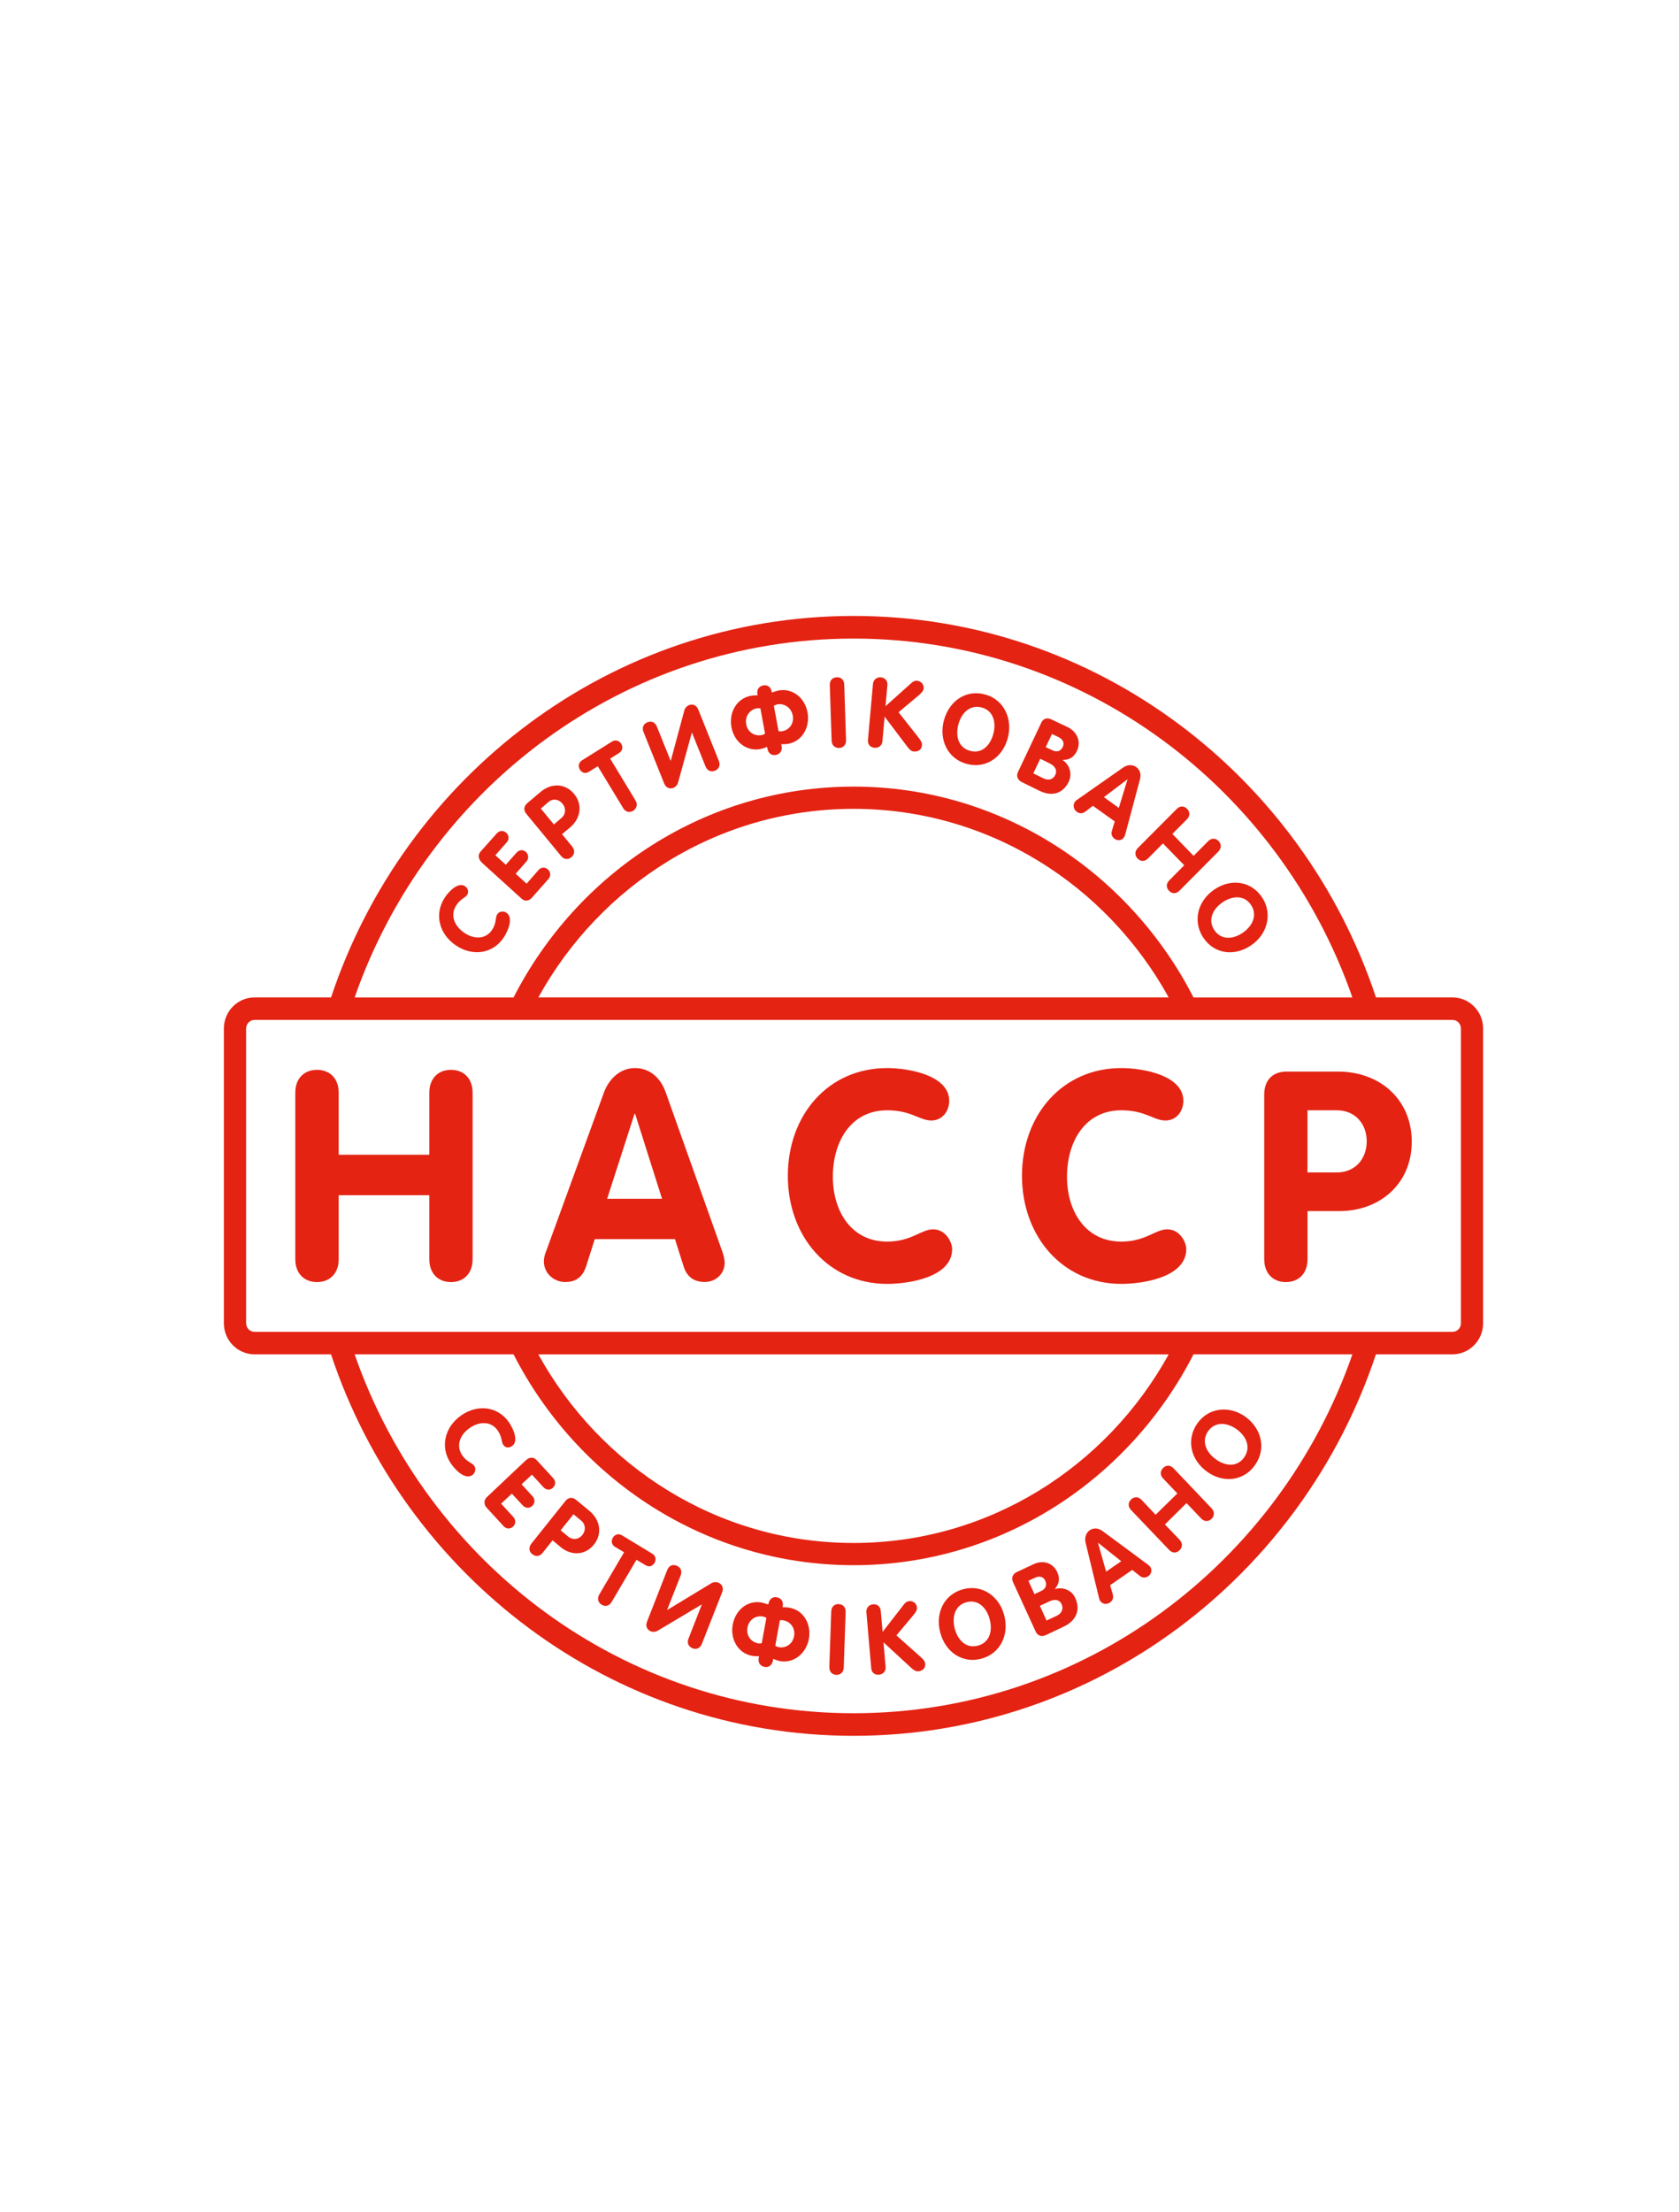 <svg width="120" height="158" viewBox="0 0 120 158" fill="none" xmlns="http://www.w3.org/2000/svg">
    <path d="M36.182 65.191C36.051 65.101 35.711 65.051 35.541 65.309C35.385 65.546 35.502 65.906 35.184 66.405C34.723 67.12 33.888 67.106 33.201 66.649C32.504 66.179 32.139 65.41 32.606 64.677C32.925 64.192 33.229 64.163 33.389 63.926C33.527 63.707 33.442 63.441 33.236 63.309C32.73 62.974 32.054 63.711 31.778 64.138C31.01 65.324 31.406 66.757 32.599 67.547C33.789 68.341 35.247 68.137 36.015 66.951C36.291 66.524 36.734 65.557 36.182 65.191Z" fill="#E42313" />
    <path d="M37.269 64.189C37.495 64.408 37.8 64.372 38.009 64.138L39.191 62.798C39.407 62.554 39.336 62.267 39.163 62.112C38.982 61.95 38.703 61.907 38.486 62.155L37.637 63.125L36.855 62.417L37.608 61.562C37.832 61.318 37.764 61.024 37.591 60.862C37.41 60.7 37.123 60.664 36.904 60.927L36.15 61.775L35.403 61.096L36.21 60.183C36.43 59.939 36.359 59.651 36.185 59.49C36.005 59.328 35.722 59.292 35.502 59.54L34.359 60.819C34.118 61.085 34.196 61.386 34.451 61.634L37.269 64.189Z" fill="#E42313" />
    <path d="M40.101 61.149C40.32 61.415 40.618 61.422 40.841 61.232C41.064 61.034 41.113 60.747 40.894 60.474L40.168 59.59L40.756 59.098C41.478 58.487 41.676 57.492 41.029 56.713C40.395 55.948 39.4 55.919 38.625 56.58L37.687 57.374C37.421 57.6 37.414 57.888 37.619 58.139L40.101 61.149ZM39.191 57.298C39.524 57.018 39.934 57.086 40.2 57.41C40.462 57.726 40.455 58.153 40.126 58.434L39.588 58.897L38.653 57.762L39.191 57.298Z" fill="#E42313" />
    <path d="M42.087 55.136L42.724 54.738L44.537 57.726C44.714 58.021 45.001 58.071 45.255 57.917C45.503 57.755 45.595 57.475 45.415 57.173L43.609 54.192L44.246 53.793C44.53 53.61 44.519 53.337 44.399 53.132C44.275 52.927 44.006 52.816 43.747 52.97L41.595 54.317C41.344 54.472 41.315 54.766 41.443 54.971C41.563 55.172 41.804 55.312 42.087 55.136Z" fill="#E42313" />
    <path d="M47.468 55.965C47.599 56.289 47.875 56.386 48.151 56.274C48.268 56.224 48.413 56.084 48.463 55.897L49.444 52.348L49.458 52.341L50.424 54.748C50.555 55.071 50.828 55.168 51.1 55.056C51.377 54.945 51.507 54.679 51.377 54.356L49.904 50.681C49.773 50.365 49.497 50.268 49.224 50.379C49.104 50.43 48.959 50.57 48.909 50.757L47.943 54.342L47.932 54.349L46.948 51.906C46.82 51.583 46.544 51.486 46.272 51.597C45.995 51.705 45.861 51.971 45.995 52.294L47.468 55.965Z" fill="#E42313" />
    <path d="M54.353 53.509C54.463 53.487 54.708 53.412 54.824 53.354L54.849 53.487C54.913 53.832 55.164 53.986 55.458 53.929C55.745 53.871 55.925 53.642 55.862 53.297L55.837 53.157C55.964 53.171 56.219 53.157 56.333 53.135C57.334 52.952 57.904 51.95 57.717 50.904C57.529 49.859 56.658 49.137 55.635 49.327C55.522 49.356 55.267 49.431 55.164 49.474L55.15 49.399C55.086 49.061 54.839 48.907 54.545 48.964C54.254 49.022 54.07 49.252 54.134 49.597L54.148 49.669C54.038 49.669 53.776 49.683 53.66 49.704C52.64 49.902 52.088 50.897 52.276 51.942C52.463 52.988 53.355 53.699 54.353 53.509ZM55.557 50.315C56.049 50.233 56.552 50.541 56.658 51.109C56.768 51.691 56.403 52.147 55.911 52.237C55.801 52.258 55.724 52.244 55.642 52.23L55.309 50.419C55.37 50.387 55.458 50.344 55.557 50.315ZM54.084 50.602C54.176 50.581 54.279 50.595 54.346 50.602L54.679 52.406C54.605 52.456 54.541 52.496 54.435 52.51C53.939 52.607 53.444 52.32 53.331 51.738C53.228 51.166 53.585 50.696 54.084 50.602Z" fill="#E42313" />
    <path d="M59.968 53.433C60.266 53.419 60.481 53.214 60.467 52.873L60.34 48.907C60.329 48.555 60.103 48.368 59.805 48.383C59.508 48.39 59.295 48.595 59.306 48.943L59.437 52.902C59.448 53.25 59.674 53.437 59.968 53.433Z" fill="#E42313" />
    <path d="M62.506 53.419C62.814 53.447 63.037 53.243 63.066 52.97L63.225 51.195L64.822 53.307C64.995 53.534 65.112 53.667 65.314 53.684C65.597 53.706 65.859 53.58 65.894 53.25C65.908 53.045 65.795 52.876 65.653 52.697L64.22 50.879L65.629 49.701C65.873 49.489 65.997 49.356 66.015 49.176C66.039 48.882 65.809 48.655 65.551 48.63C65.356 48.616 65.218 48.713 65.137 48.792L63.289 50.448L63.423 48.946C63.452 48.63 63.25 48.415 62.956 48.386C62.648 48.357 62.421 48.569 62.393 48.856L62.032 52.876C62.007 53.178 62.209 53.397 62.506 53.419Z" fill="#E42313" />
    <path d="M69.066 54.562C70.429 54.946 71.647 54.127 72.026 52.73C72.397 51.361 71.757 49.985 70.422 49.615C69.073 49.231 67.849 50.05 67.466 51.447C67.087 52.838 67.725 54.185 69.066 54.562ZM68.5 51.735C68.723 50.912 69.343 50.312 70.174 50.542C70.996 50.768 71.219 51.623 70.992 52.435C70.769 53.261 70.167 53.872 69.321 53.635C68.475 53.398 68.28 52.554 68.5 51.735Z" fill="#E42313" />
    <path d="M74.305 56.498C75.159 56.911 75.973 56.717 76.391 55.83C76.649 55.276 76.447 54.63 75.955 54.299L75.959 54.285C76.447 54.285 76.766 54.08 76.971 53.638C77.29 52.97 76.971 52.277 76.327 51.953L75.138 51.39C74.851 51.249 74.564 51.318 74.426 51.619L72.758 55.147C72.613 55.442 72.741 55.729 73.028 55.869L74.305 56.498ZM75.187 52.435L75.672 52.665C75.941 52.798 76.1 53.056 75.962 53.351C75.814 53.674 75.527 53.75 75.226 53.602L74.737 53.373L75.187 52.435ZM74.348 54.202L75.007 54.526C75.438 54.738 75.566 55.047 75.428 55.348C75.261 55.7 74.918 55.769 74.585 55.607L73.852 55.248L74.348 54.202Z" fill="#E42313" />
    <path d="M76.819 57.291C76.659 57.521 76.737 57.83 76.957 57.992C77.191 58.153 77.392 58.11 77.573 57.977L78.111 57.564L79.672 58.681L79.47 59.342C79.407 59.554 79.435 59.763 79.676 59.931C79.885 60.079 80.171 60.043 80.323 59.834C80.352 59.791 80.398 59.702 80.426 59.59L81.471 55.689C81.566 55.351 81.499 55.003 81.201 54.791C80.911 54.586 80.543 54.636 80.267 54.834L76.985 57.13C76.957 57.151 76.879 57.191 76.819 57.291ZM80.579 55.671L80.585 55.678L79.963 57.712L78.897 56.946L80.579 55.671Z" fill="#E42313" />
    <path d="M81.305 61.333C81.517 61.545 81.804 61.57 82.051 61.325L83.117 60.251L84.639 61.81L83.574 62.885C83.326 63.129 83.347 63.423 83.552 63.635C83.761 63.855 84.052 63.872 84.296 63.628L87.071 60.837C87.316 60.593 87.298 60.298 87.093 60.079C86.884 59.867 86.593 59.849 86.346 60.093L85.308 61.139L83.79 59.572L84.823 58.534C85.071 58.29 85.053 57.995 84.844 57.783C84.636 57.564 84.345 57.546 84.101 57.791L81.326 60.575C81.082 60.826 81.099 61.121 81.305 61.333Z" fill="#E42313" />
    <path d="M85.999 66.98C86.788 68.165 88.239 68.341 89.422 67.526C90.583 66.746 90.972 65.273 90.204 64.109C89.422 62.931 87.97 62.734 86.781 63.549C85.599 64.361 85.223 65.802 85.999 66.98ZM87.383 64.454C88.073 63.984 88.937 63.923 89.415 64.652C89.896 65.374 89.51 66.161 88.824 66.631C88.13 67.106 87.28 67.177 86.788 66.441C86.303 65.704 86.685 64.932 87.383 64.454Z" fill="#E42313" />
    <path d="M33.559 102.019C34.246 101.534 35.099 101.494 35.58 102.202C35.906 102.687 35.814 102.989 35.973 103.219C36.118 103.438 36.395 103.449 36.596 103.301C37.096 102.956 36.678 102.051 36.395 101.631C35.594 100.453 34.139 100.291 32.964 101.11C31.789 101.929 31.428 103.377 32.224 104.541C32.511 104.968 33.226 105.748 33.771 105.367C33.899 105.277 34.072 104.982 33.899 104.72C33.739 104.483 33.368 104.454 33.042 103.969C32.561 103.269 32.883 102.489 33.559 102.019Z" fill="#E42313" />
    <path d="M38.051 106.876L37.279 106.035L38.016 105.342L38.841 106.24C39.064 106.477 39.35 106.445 39.52 106.276C39.697 106.107 39.757 105.834 39.534 105.59L38.37 104.318C38.125 104.045 37.821 104.092 37.566 104.332L34.794 106.951C34.571 107.163 34.571 107.476 34.78 107.702L35.991 109.02C36.21 109.257 36.497 109.218 36.667 109.056C36.844 108.887 36.908 108.614 36.685 108.363L35.817 107.415L36.582 106.7L37.354 107.533C37.577 107.777 37.871 107.745 38.041 107.576C38.221 107.407 38.281 107.12 38.051 106.876Z" fill="#E42313" />
    <path d="M42.115 107.921L41.17 107.142C40.904 106.923 40.621 106.966 40.412 107.224L37.977 110.271C37.761 110.544 37.81 110.838 38.041 111.022C38.274 111.212 38.564 111.205 38.78 110.932L39.492 110.034L40.087 110.533C40.819 111.129 41.814 111.136 42.451 110.335C43.067 109.57 42.904 108.568 42.115 107.921ZM41.623 109.653C41.361 109.976 40.95 110.037 40.614 109.771L40.069 109.322L40.986 108.173L41.531 108.622C41.867 108.902 41.878 109.326 41.623 109.653Z" fill="#E42313" />
    <path d="M46.781 111.646C46.905 111.434 46.877 111.14 46.622 110.993L44.448 109.674C44.197 109.52 43.928 109.631 43.804 109.843C43.684 110.041 43.677 110.328 43.96 110.504L44.604 110.888L42.834 113.899C42.661 114.2 42.749 114.481 43 114.635C43.255 114.79 43.546 114.732 43.719 114.43L45.489 111.427L46.137 111.812C46.42 111.984 46.657 111.851 46.781 111.646Z" fill="#E42313" />
    <path d="M50.845 113.098L47.695 115.005L47.681 114.998L48.647 112.548C48.771 112.218 48.64 111.959 48.364 111.848C48.087 111.736 47.819 111.826 47.688 112.157L46.243 115.846C46.116 116.162 46.25 116.428 46.519 116.539C46.643 116.59 46.845 116.59 47.011 116.489L50.148 114.617L50.158 114.625L49.21 117.049C49.079 117.365 49.217 117.631 49.486 117.743C49.762 117.854 50.038 117.757 50.162 117.434L51.61 113.752C51.737 113.421 51.606 113.163 51.33 113.051C51.214 113.001 51.012 113.001 50.845 113.098Z" fill="#E42313" />
    <path d="M56.421 114.846C56.308 114.825 56.042 114.811 55.929 114.811L55.943 114.739C56.007 114.394 55.826 114.164 55.532 114.106C55.246 114.049 54.991 114.203 54.927 114.548L54.913 114.62C54.81 114.584 54.559 114.502 54.442 114.48C53.423 114.29 52.555 115.019 52.368 116.064C52.18 117.11 52.754 118.105 53.759 118.288C53.865 118.309 54.123 118.324 54.251 118.309L54.226 118.442C54.166 118.794 54.347 119.017 54.637 119.075C54.927 119.132 55.175 118.978 55.239 118.633L55.267 118.5C55.384 118.557 55.628 118.64 55.734 118.661C56.736 118.845 57.621 118.115 57.812 117.07C57.996 116.025 57.444 115.033 56.421 114.846ZM54.442 117.386C54.361 117.393 54.283 117.408 54.18 117.393C53.685 117.304 53.316 116.847 53.423 116.265C53.525 115.698 54.028 115.382 54.527 115.479C54.616 115.493 54.711 115.543 54.775 115.568L54.442 117.386ZM55.653 117.666C55.543 117.645 55.479 117.602 55.409 117.562L55.738 115.752C55.809 115.745 55.908 115.723 56 115.752C56.495 115.842 56.856 116.312 56.754 116.88C56.648 117.462 56.148 117.756 55.653 117.666Z" fill="#E42313" />
    <path d="M59.94 114.592C59.646 114.578 59.423 114.768 59.409 115.113L59.274 119.079C59.264 119.431 59.48 119.632 59.77 119.646C60.067 119.654 60.294 119.463 60.304 119.115L60.439 115.156C60.453 114.804 60.237 114.599 59.94 114.592Z" fill="#E42313" />
    <path d="M64.068 116.826L65.25 115.414C65.459 115.17 65.555 115.016 65.537 114.825C65.512 114.524 65.246 114.355 64.988 114.376C64.793 114.398 64.677 114.516 64.609 114.606L63.08 116.578L62.949 115.077C62.921 114.753 62.687 114.577 62.393 114.606C62.085 114.635 61.898 114.879 61.922 115.167L62.269 119.179C62.294 119.488 62.528 119.664 62.825 119.635C63.133 119.607 63.321 119.362 63.296 119.089L63.144 117.322L65.087 119.111C65.296 119.301 65.438 119.405 65.636 119.391C65.916 119.362 66.153 119.186 66.128 118.859C66.11 118.655 65.965 118.515 65.792 118.36L64.068 116.826Z" fill="#E42313" />
    <path d="M68.832 113.529C67.473 113.895 66.829 115.228 67.2 116.622C67.569 118.026 68.793 118.853 70.142 118.49C71.505 118.116 72.139 116.776 71.771 115.382C71.41 114.01 70.167 113.162 68.832 113.529ZM69.898 117.556C69.055 117.786 68.457 117.171 68.238 116.349C68.022 115.526 68.245 114.671 69.073 114.456C69.901 114.229 70.517 114.847 70.733 115.67C70.953 116.489 70.74 117.329 69.898 117.556Z" fill="#E42313" />
    <path d="M75.406 113.514L75.399 113.499C75.718 113.126 75.764 112.734 75.559 112.3C75.251 111.624 74.521 111.43 73.874 111.739L72.673 112.3C72.39 112.432 72.259 112.705 72.397 113.007L74.022 116.556C74.16 116.858 74.458 116.941 74.741 116.808L76.026 116.197C76.89 115.791 77.258 115.033 76.844 114.142C76.596 113.596 75.973 113.345 75.406 113.514ZM73.934 113.877L73.502 112.928L73.99 112.698C74.267 112.573 74.564 112.608 74.702 112.91C74.847 113.226 74.73 113.507 74.426 113.647L73.934 113.877ZM75.534 115.421L74.798 115.766L74.323 114.714L74.982 114.405C75.417 114.193 75.736 114.293 75.874 114.595C76.033 114.943 75.87 115.26 75.534 115.421Z" fill="#E42313" />
    <path d="M82.027 111.758L78.809 109.379C78.532 109.167 78.182 109.114 77.881 109.315C77.591 109.52 77.51 109.882 77.591 110.213L78.547 114.15C78.554 114.186 78.575 114.276 78.635 114.369C78.787 114.599 79.099 114.635 79.326 114.48C79.559 114.319 79.591 114.107 79.531 113.891L79.34 113.238L80.922 112.149L81.457 112.569C81.63 112.709 81.832 112.753 82.076 112.591C82.285 112.444 82.363 112.163 82.214 111.937C82.189 111.898 82.122 111.822 82.027 111.758ZM79.056 112.271L78.476 110.224L78.49 110.216L80.136 111.528L79.056 112.271Z" fill="#E42313" />
    <path d="M83.874 104.889C83.637 104.638 83.343 104.652 83.131 104.868C82.915 105.072 82.894 105.374 83.131 105.618L84.147 106.685L82.593 108.208L81.584 107.141C81.343 106.89 81.053 106.912 80.837 107.12C80.621 107.325 80.603 107.626 80.84 107.871L83.559 110.719C83.796 110.971 84.087 110.956 84.303 110.748C84.519 110.54 84.54 110.242 84.303 109.99L83.258 108.902L84.802 107.375L85.846 108.471C86.087 108.722 86.377 108.708 86.593 108.499C86.802 108.287 86.827 107.993 86.586 107.741L83.874 104.889Z" fill="#E42313" />
    <path d="M86.264 105.129C87.425 105.963 88.891 105.816 89.701 104.652C90.516 103.495 90.172 102.054 89.011 101.207C87.871 100.391 86.377 100.539 85.574 101.684C84.763 102.841 85.099 104.285 86.264 105.129ZM86.345 102.238C86.845 101.53 87.708 101.613 88.385 102.098C89.068 102.597 89.429 103.38 88.923 104.106C88.416 104.831 87.567 104.738 86.887 104.239C86.207 103.746 85.846 102.953 86.345 102.238Z" fill="#E42313" />
    <path d="M103.805 71.251H98.343C93.086 55.434 78.345 44 61.005 44C43.662 44 28.921 55.434 23.661 71.251H18.198C16.984 71.251 16 72.246 16 73.475V94.525C16 95.754 16.984 96.749 18.198 96.749H23.657C28.918 112.566 43.659 124 61.002 124C78.338 124 93.082 112.566 98.339 96.749H103.802C105.016 96.749 106 95.754 106 94.525V73.475C106.004 72.25 105.016 71.251 103.805 71.251ZM61.005 45.617C77.453 45.617 91.468 56.343 96.658 71.255H85.301C80.734 62.335 71.576 56.192 61.005 56.192C50.424 56.192 41.269 62.335 36.703 71.255H25.346C30.536 56.343 44.547 45.617 61.005 45.617ZM83.527 71.251H38.476C42.901 63.233 51.316 57.78 61.005 57.78C70.684 57.78 79.102 63.237 83.527 71.251ZM61.005 122.387C44.551 122.387 30.536 111.668 25.346 96.749H36.703C41.269 105.676 50.424 111.811 61.005 111.811C71.58 111.811 80.734 105.676 85.301 96.749H96.658C91.468 111.668 77.453 122.387 61.005 122.387ZM38.476 96.753H83.527C79.102 104.771 70.684 110.224 61.005 110.224C51.32 110.224 42.901 104.771 38.476 96.753ZM104.414 94.525C104.414 94.87 104.145 95.143 103.805 95.143H18.198C17.862 95.143 17.59 94.87 17.59 94.525V73.475C17.59 73.13 17.862 72.857 18.198 72.857H103.805C104.145 72.857 104.414 73.13 104.414 73.475V94.525Z" fill="#E42313" />
    <path d="M32.231 76.424C31.343 76.424 30.684 77.013 30.684 78.058V82.491H24.206V78.058C24.206 77.013 23.544 76.424 22.655 76.424C21.767 76.424 21.105 77.013 21.105 78.058V89.952C21.105 90.998 21.767 91.587 22.655 91.587C23.544 91.587 24.206 90.998 24.206 89.952V85.383H30.684V89.952C30.684 90.998 31.343 91.587 32.231 91.587C33.12 91.587 33.778 90.998 33.778 89.952V78.058C33.775 77.013 33.12 76.424 32.231 76.424Z" fill="#E42313" />
    <path d="M47.581 78.037C47.231 77.034 46.47 76.298 45.376 76.298C44.321 76.298 43.521 77.077 43.167 78.037L39.018 89.424C38.975 89.521 38.873 89.783 38.873 90.117C38.873 90.951 39.577 91.583 40.402 91.583C41.248 91.583 41.68 91.12 41.889 90.466L42.508 88.519H48.243L48.866 90.491C49.072 91.116 49.504 91.579 50.371 91.579C51.136 91.579 51.794 91.012 51.794 90.196C51.794 90.049 51.748 89.755 51.628 89.417L47.581 78.037ZM43.393 85.634L45.351 79.567H45.393L47.316 85.634H43.393Z" fill="#E42313" />
    <path d="M66.687 87.818C65.845 87.818 65.137 88.695 63.402 88.695C60.867 88.695 59.526 86.554 59.526 84.064C59.526 81.51 60.843 79.315 63.402 79.315C65.137 79.315 65.717 80.045 66.563 80.045C67.328 80.045 67.841 79.398 67.841 78.64C67.841 76.801 64.91 76.298 63.402 76.298C59.196 76.298 56.308 79.646 56.308 83.996C56.308 88.332 59.214 91.716 63.402 91.716C64.931 91.716 68.05 91.253 68.05 89.234C68.05 88.759 67.615 87.818 66.687 87.818Z" fill="#E42313" />
    <path d="M83.421 87.818C82.579 87.818 81.871 88.695 80.14 88.695C77.602 88.695 76.26 86.554 76.26 84.064C76.26 81.51 77.58 79.315 80.14 79.315C81.871 79.315 82.451 80.045 83.297 80.045C84.062 80.045 84.576 79.398 84.576 78.64C84.576 76.801 81.648 76.298 80.14 76.298C75.934 76.298 73.042 79.646 73.042 83.996C73.042 88.332 75.952 91.716 80.14 91.716C81.665 91.716 84.784 91.253 84.784 89.234C84.784 88.759 84.349 87.818 83.421 87.818Z" fill="#E42313" />
    <path d="M95.617 76.549H91.963C90.93 76.549 90.356 77.196 90.356 78.184V89.952C90.356 90.998 91.015 91.587 91.9 91.587C92.792 91.587 93.45 90.998 93.45 89.952V86.514H95.741C98.566 86.514 100.899 84.614 100.899 81.553C100.895 78.558 98.647 76.549 95.617 76.549ZM95.553 83.755H93.447V79.316H95.553C96.852 79.316 97.681 80.278 97.681 81.532C97.681 82.786 96.852 83.755 95.553 83.755Z" fill="#E42313" />
</svg>
